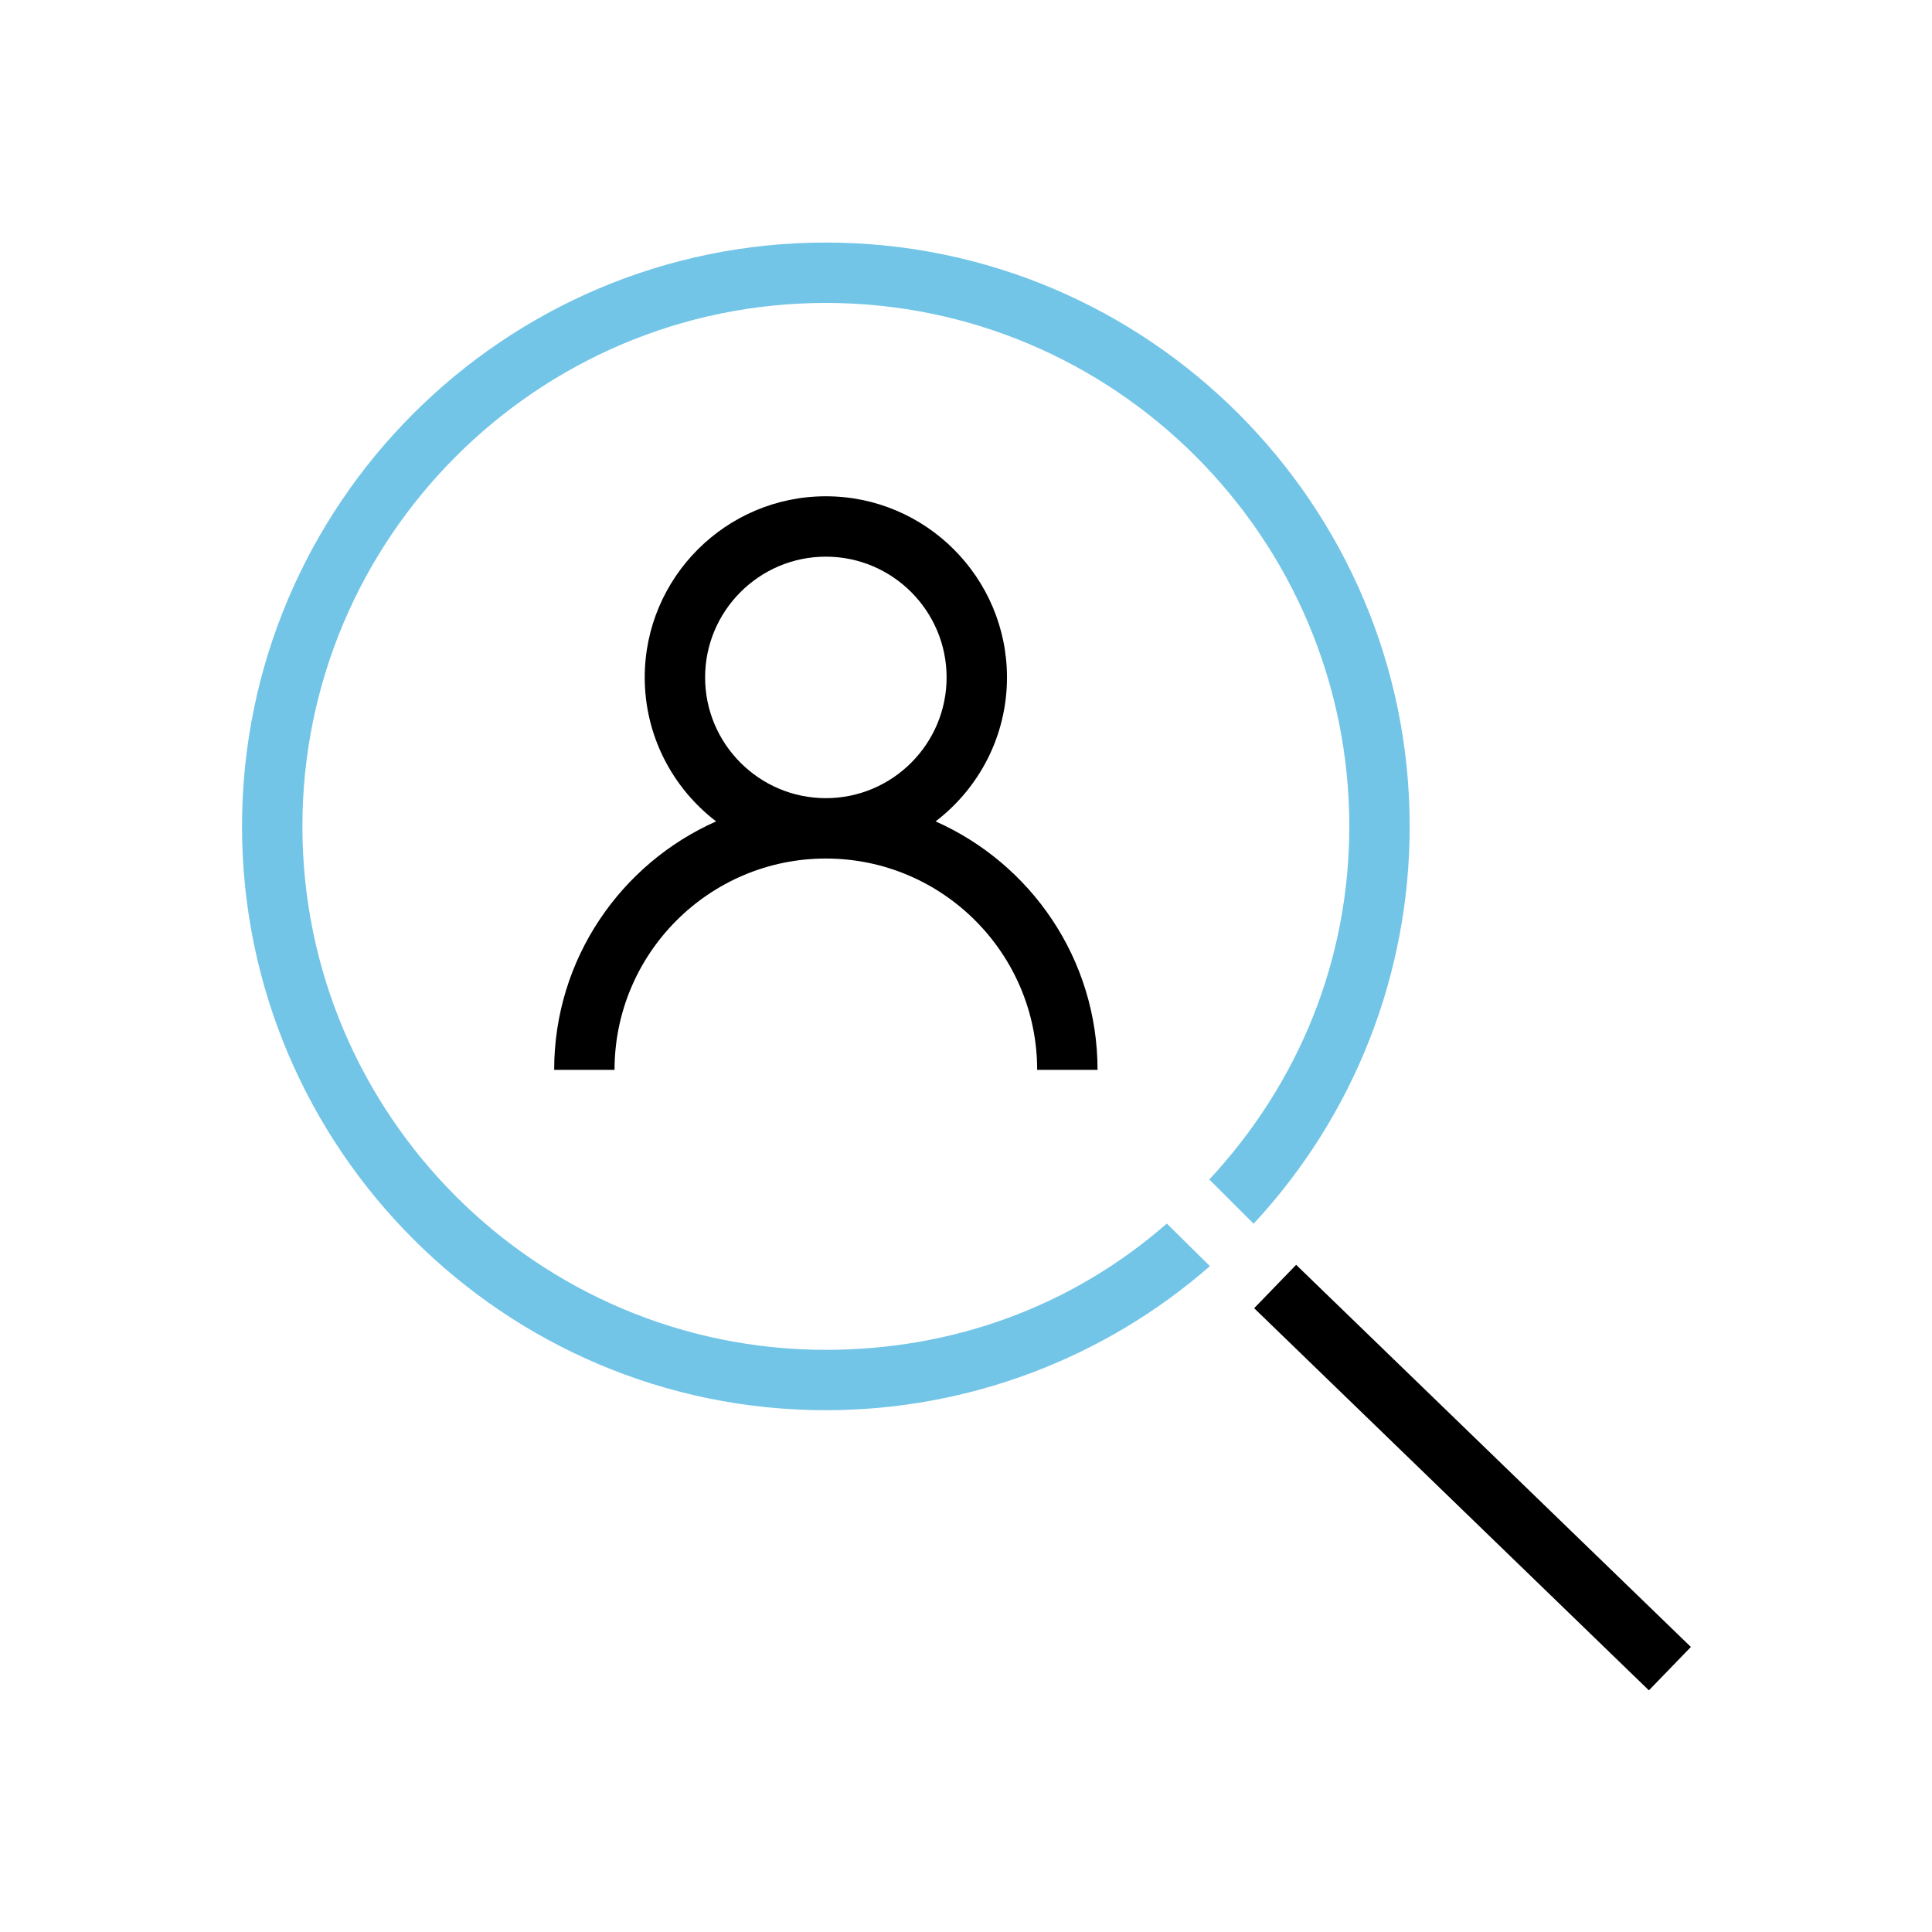 <?xml version="1.0" encoding="UTF-8"?><svg id="Layer_1" xmlns="http://www.w3.org/2000/svg" width="256" height="256" viewBox="0 0 256 256"><defs><style>.cls-1{fill:none;}.cls-2{fill:#72c5e7;}</style></defs><path d="m123.97,108.84c5.75-4.39,9.46-11.31,9.46-19.08,0-13.23-10.77-24-24-24s-24,10.77-24,24c0,7.77,3.72,14.69,9.46,19.08-12.63,5.6-21.46,18.24-21.46,32.92h8c0-15.44,12.56-28,28-28s28,12.56,28,28h8c0-14.68-8.83-27.32-21.46-32.92Zm-30.54-19.08c0-8.82,7.18-16,16-16s16,7.18,16,16-7.18,16-16,16-16-7.18-16-16Z"/><rect class="cls-1" width="256" height="256"/><rect class="cls-1" x="31.88" y="32" width="192" height="192"/><path class="cls-2" d="m109.43,186.86c-42.66,0-77.36-34.7-77.36-77.36S66.77,32.14,109.43,32.14s77.36,34.7,77.36,77.36c0,19.6-7.35,38.3-20.68,52.65l-5.87-5.86c11.96-12.87,18.55-29.22,18.55-46.79,0-38.25-31.12-69.36-69.36-69.36s-69.36,31.11-69.36,69.36,31.12,69.36,69.36,69.36c16.79,0,32.55-5.7,45.18-16.73l5.71,5.64c-14.09,12.31-32.16,19.09-50.88,19.09h-.01Z"/><rect x="191.12" y="159.39" width="8" height="72.8" transform="translate(-81.27 199.8) rotate(-45.93)"/></svg>